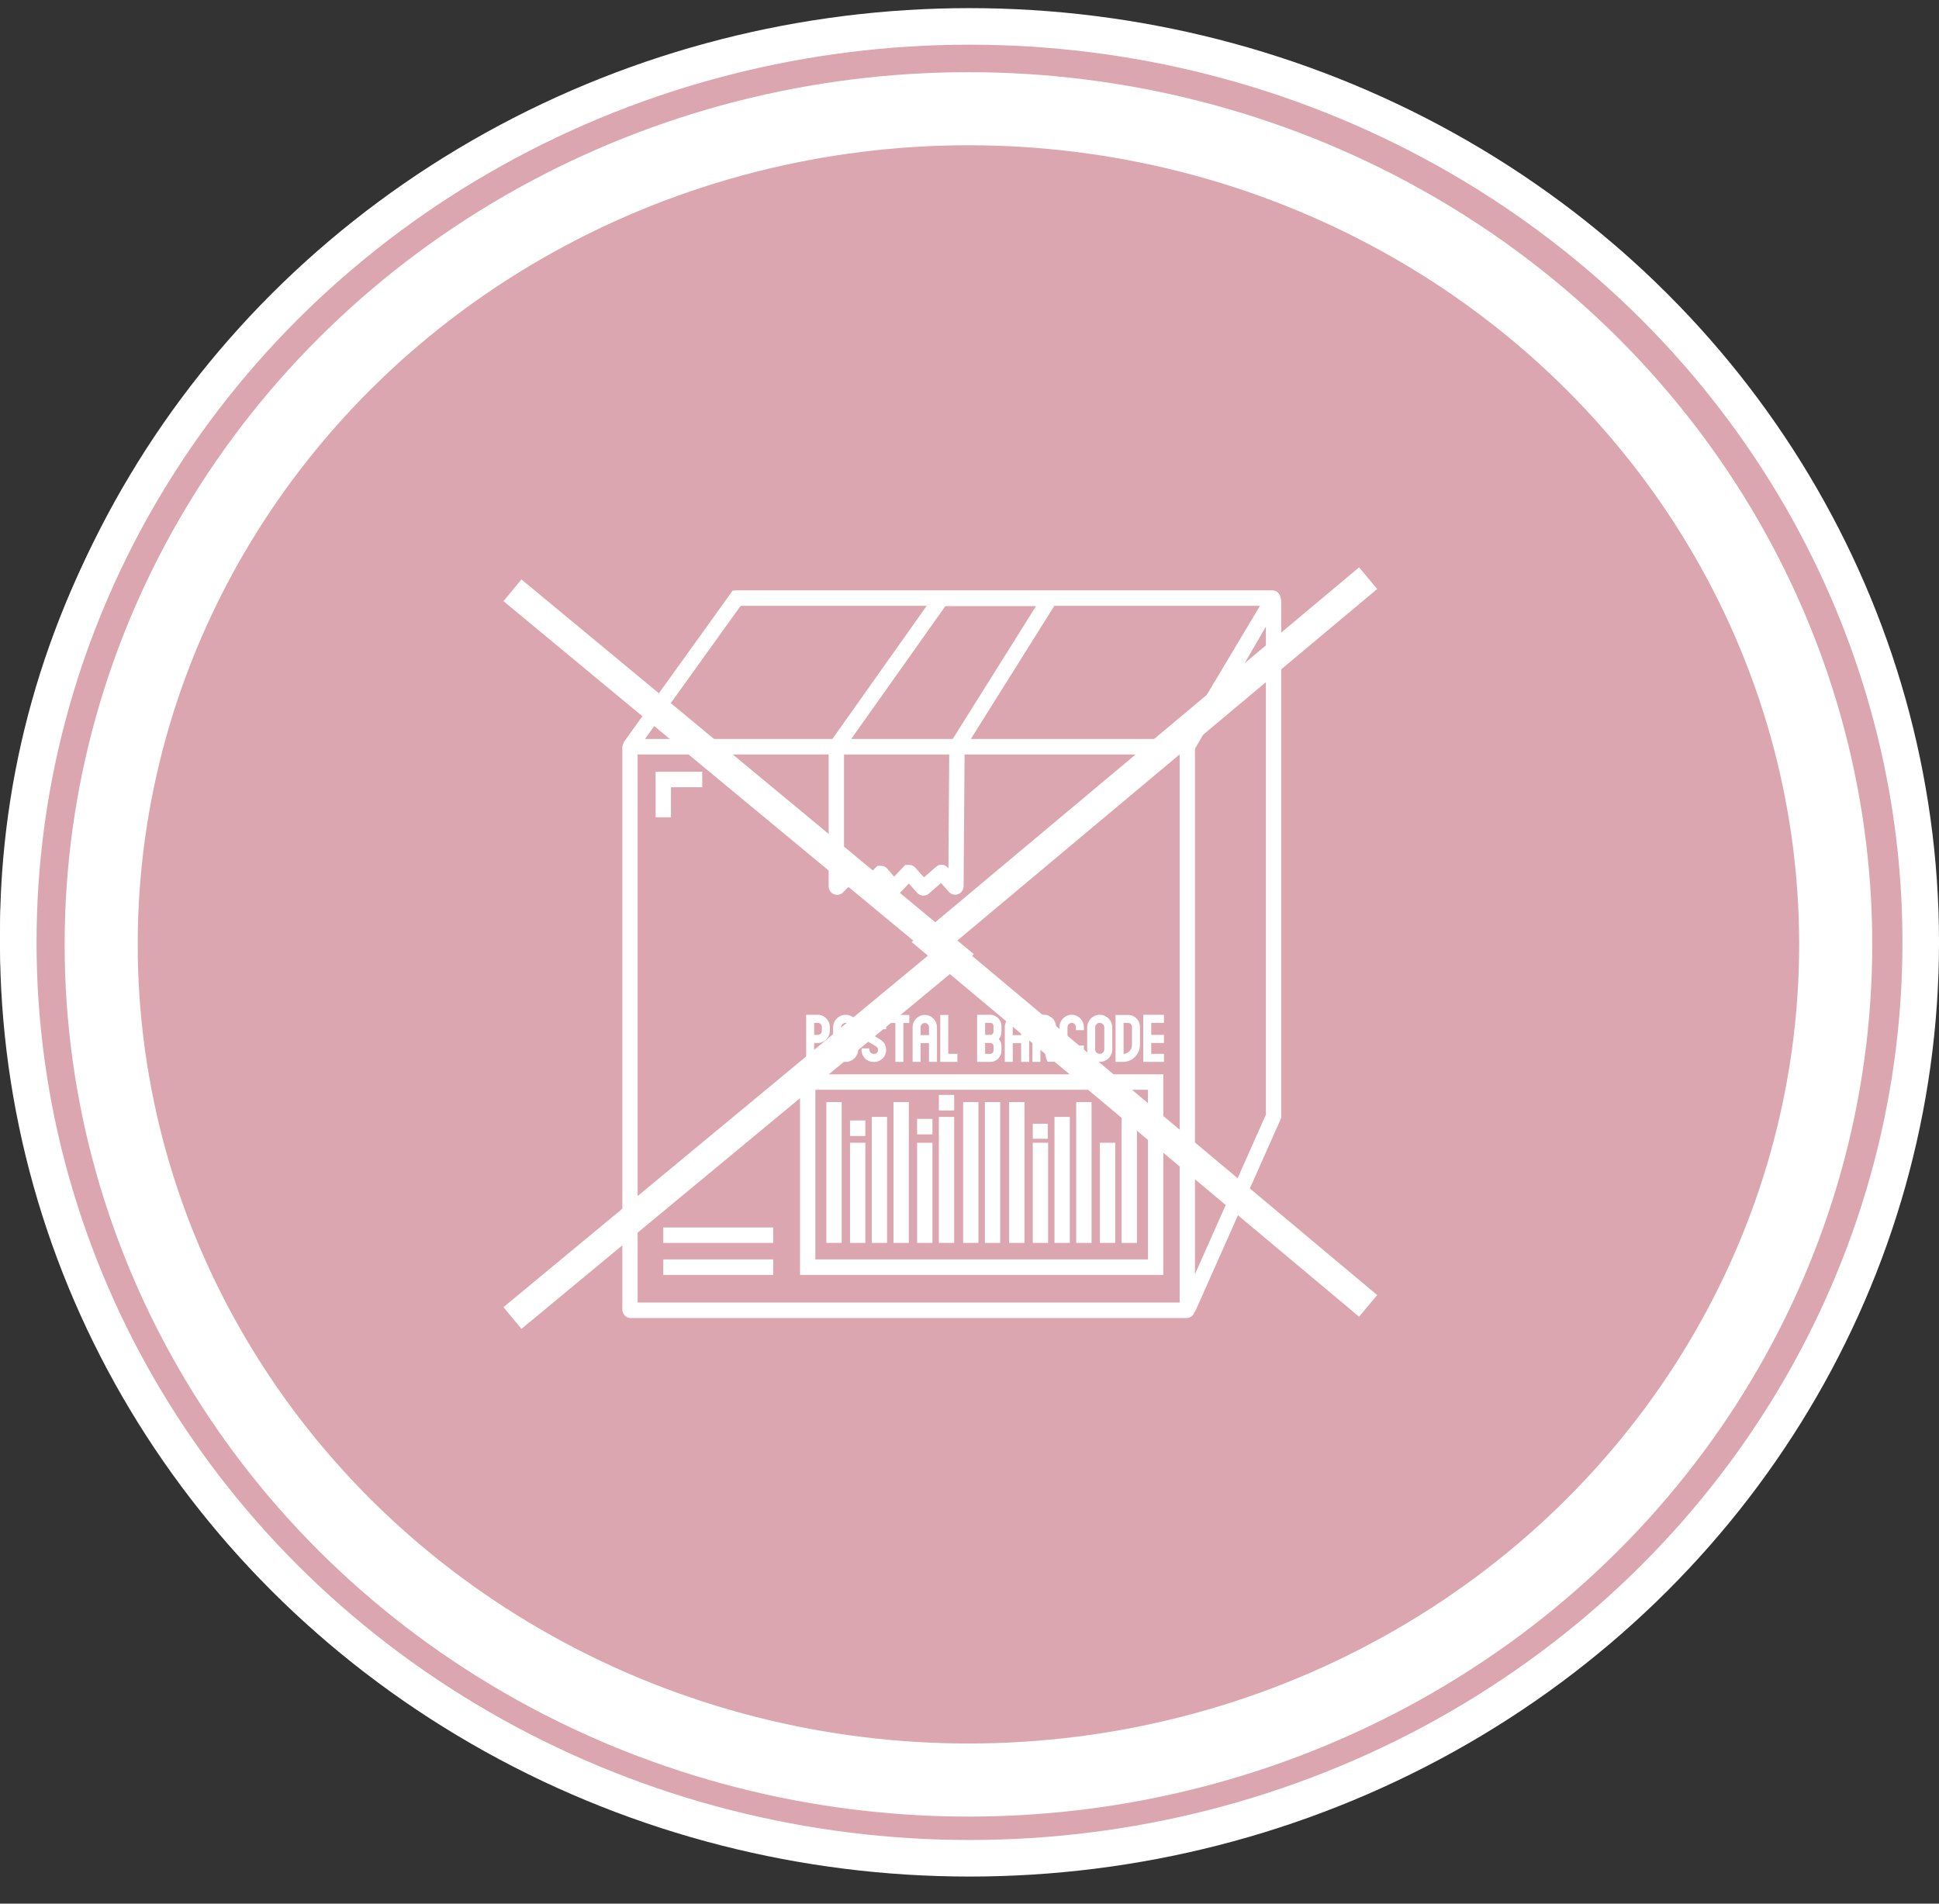 <?xml version="1.0" encoding="UTF-8"?>
<svg width="55px" height="54px" viewBox="0 0 55 54" version="1.1" xmlns="http://www.w3.org/2000/svg" xmlns:xlink="http://www.w3.org/1999/xlink">
    <rect x="0" y="0" width="55" height="54" fill="#333333" stroke="none"/>
    <title>Group 99</title>
    <g id="DearS_NEW" stroke="none" stroke-width="1" fill="none" fill-rule="evenodd">
        <g id="lp-new2" transform="translate(-400, -505)">
            <g id="Group-100" transform="translate(135, 201)">
                <g id="Group-9" transform="translate(0, 207)">
                    <g id="Group-77" transform="translate(251.598, 87.231)">
                        <g id="Group-99" transform="translate(13.402, 10)">
                            <ellipse id="Oval" stroke="#FFFFFF" stroke-width="1.037" fill="#DBA6AF" cx="26.139" cy="26.22" rx="25.62" ry="24.67"></ellipse>
                            <g id="Group-108">
                                <ellipse id="Oval" stroke="#FFFFFF" stroke-width="1.037" fill="#DBA6AF" cx="27.5" cy="26.5" rx="26.982" ry="25.982"></ellipse>
                                <ellipse id="Oval-2" stroke="#FFFFFF" stroke-width="2.073" fill="#DBA6AF" cx="27.47" cy="26.558" rx="24.6" ry="23.705"></ellipse>
                                <g id="Group-40" transform="translate(17.652, 16.514)" fill="#FFFFFF">
                                    <g id="Group-3">
                                        <path d="M18.255,14.873 L16.244,19.397 L16.244,4.495 L18.255,1.029 L18.255,14.873 Z M0.435,4.656 L5.647,4.656 L5.853,4.656 L5.853,8.397 C5.853,8.495 5.911,8.582 6,8.62 C6.091,8.658 6.192,8.637 6.262,8.568 L6.512,8.315 L6.767,8.572 C6.859,8.665 7.01,8.665 7.104,8.571 L7.326,8.347 L7.521,8.576 C7.565,8.627 7.629,8.657 7.696,8.659 L7.808,8.654 L8.127,8.318 L8.363,8.581 C8.41,8.634 8.475,8.661 8.541,8.661 C8.597,8.661 8.653,8.641 8.698,8.602 L9.038,8.303 L9.265,8.556 C9.332,8.631 9.436,8.655 9.528,8.619 C9.621,8.582 9.681,8.494 9.681,8.395 L9.708,4.656 L15.809,4.656 L15.809,20.203 L0.435,20.203 L0.435,4.656 Z M3.357,0.44 L8.634,0.44 L5.959,4.216 L5.853,4.216 L0.644,4.216 L3.357,0.44 Z M11.734,0.449 L9.373,4.216 L6.494,4.216 L9.162,0.449 L11.734,0.449 Z M9.229,7.862 C9.141,7.766 8.995,7.758 8.897,7.844 L8.557,8.143 L8.308,7.865 C8.263,7.816 8.2,7.787 8.134,7.786 L8.024,7.792 L7.709,8.123 L7.518,7.898 C7.475,7.847 7.412,7.817 7.346,7.814 L7.235,7.817 L6.935,8.12 L6.681,7.864 C6.588,7.769 6.436,7.77 6.343,7.864 L6.288,7.919 L6.288,4.656 L9.273,4.656 L9.25,7.885 L9.229,7.862 Z M15.831,4.216 L9.887,4.216 L12.255,0.44 L18.087,0.44 L15.831,4.216 Z M18.669,0.206 C18.665,0.178 18.657,0.149 18.643,0.123 C18.6,0.047 18.52,0 18.434,0 L3.258,0 L3.129,0.009 L0.067,4.272 C0.051,4.294 0.04,4.318 0.033,4.343 C0.014,4.377 0,4.415 0,4.458 L0,20.401 C0,20.534 0.107,20.643 0.239,20.643 L16.005,20.643 C16.109,20.643 16.196,20.574 16.228,20.48 C16.243,20.463 16.256,20.443 16.266,20.421 L18.668,15.016 L18.69,14.964 L18.69,0.301 C18.69,0.267 18.682,0.236 18.669,0.206 L18.669,0.206 Z" id="Fill-1"></path>
                                    </g>
                                    <path d="M15.345,13.729 L15.345,19.42 L5.041,19.42 L5.041,13.729 L15.345,13.729 Z M14.91,14.168 L5.476,14.168 L5.476,18.98 L14.91,18.98 L14.91,14.168 Z M6.223,14.517 L6.223,18.512 L5.788,18.512 L5.788,14.517 L6.223,14.517 Z M6.894,15.671 L6.894,18.512 L6.459,18.512 L6.459,15.671 L6.894,15.671 Z M7.51,14.938 L7.51,18.512 L7.075,18.512 L7.075,14.938 L7.51,14.938 Z M8.127,14.517 L8.127,18.512 L7.692,18.512 L7.692,14.517 L8.127,14.517 Z M8.797,15.671 L8.797,18.512 L8.362,18.512 L8.362,15.671 L8.797,15.671 Z M9.414,14.938 L9.414,18.512 L8.979,18.512 L8.979,14.938 L9.414,14.938 Z M10.102,14.517 L10.102,18.512 L9.667,18.512 L9.667,14.517 L10.102,14.517 Z M10.719,14.517 L10.719,18.512 L10.284,18.512 L10.284,14.517 L10.719,14.517 Z M11.407,14.517 L11.407,18.512 L10.972,18.512 L10.972,14.517 L11.407,14.517 Z M12.078,15.671 L12.078,18.512 L11.643,18.512 L11.643,15.671 L12.078,15.671 Z M12.694,14.938 L12.694,18.512 L12.259,18.512 L12.259,14.938 L12.694,14.938 Z M13.31,14.517 L13.31,18.512 L12.875,18.512 L12.875,14.517 L13.31,14.517 Z M13.981,15.671 L13.981,18.512 L13.546,18.512 L13.546,15.671 L13.981,15.671 Z M14.597,14.938 L14.597,18.512 L14.162,18.512 L14.162,14.938 L14.597,14.938 Z M12.067,15.131 L12.067,15.559 L11.643,15.559 L11.643,15.131 L12.067,15.131 Z M6.894,15.039 L6.894,15.479 L6.459,15.479 L6.459,15.039 L6.894,15.039 Z M8.797,14.993 L8.797,15.433 L8.362,15.433 L8.362,14.993 L8.797,14.993 Z M9.414,14.315 L9.414,14.755 L8.979,14.755 L8.979,14.315 L9.414,14.315 Z M1.162,19.42 L4.28,19.42 L4.28,18.98 L1.162,18.98 L1.162,19.42 Z M1.162,18.512 L4.28,18.512 L4.28,18.073 L1.162,18.073 L1.162,18.512 Z M1.38,5.586 L2.268,5.586 L2.268,5.146 L0.945,5.146 L0.945,6.438 L1.38,6.438 L1.38,5.586 Z M5.442,12.27 L5.543,12.27 C5.575,12.27 5.603,12.282 5.625,12.305 C5.648,12.327 5.659,12.355 5.659,12.388 L5.659,12.496 C5.659,12.529 5.648,12.556 5.625,12.578 C5.603,12.6 5.575,12.611 5.543,12.611 L5.442,12.611 L5.442,12.27 Z M5.442,12.841 L5.543,12.841 C5.59,12.841 5.635,12.831 5.677,12.813 C5.719,12.795 5.755,12.77 5.786,12.739 C5.816,12.708 5.841,12.672 5.859,12.629 C5.877,12.587 5.886,12.542 5.886,12.496 L5.886,12.388 C5.886,12.34 5.877,12.295 5.859,12.252 C5.841,12.21 5.816,12.173 5.786,12.143 C5.755,12.112 5.719,12.087 5.677,12.069 C5.635,12.05 5.59,12.041 5.543,12.041 L5.215,12.041 L5.215,13.378 L5.442,13.378 L5.442,12.841 Z M6.206,12.401 C6.206,12.365 6.218,12.334 6.243,12.308 C6.268,12.283 6.299,12.27 6.335,12.27 C6.371,12.27 6.402,12.283 6.427,12.308 C6.452,12.334 6.464,12.365 6.464,12.401 L6.464,13.018 C6.464,13.055 6.452,13.086 6.427,13.111 C6.402,13.137 6.371,13.149 6.335,13.149 C6.299,13.149 6.268,13.137 6.243,13.111 C6.218,13.086 6.206,13.055 6.206,13.018 L6.206,12.401 Z M6.083,13.273 C6.115,13.305 6.153,13.331 6.197,13.35 C6.24,13.369 6.286,13.378 6.335,13.378 C6.384,13.378 6.43,13.369 6.474,13.35 C6.517,13.331 6.555,13.305 6.587,13.273 C6.619,13.241 6.644,13.203 6.663,13.159 C6.682,13.114 6.691,13.068 6.691,13.018 L6.691,12.401 C6.691,12.352 6.682,12.305 6.663,12.261 C6.644,12.217 6.619,12.179 6.587,12.146 C6.555,12.114 6.517,12.089 6.474,12.07 C6.43,12.051 6.384,12.041 6.335,12.041 C6.286,12.041 6.24,12.051 6.197,12.07 C6.153,12.089 6.115,12.114 6.083,12.146 C6.051,12.179 6.026,12.217 6.007,12.261 C5.988,12.305 5.979,12.352 5.979,12.401 L5.979,13.018 C5.979,13.068 5.988,13.114 6.007,13.159 C6.026,13.203 6.051,13.241 6.083,13.273 L6.083,13.273 Z M6.883,13.279 C6.913,13.31 6.949,13.334 6.991,13.352 C7.032,13.37 7.075,13.378 7.122,13.378 L7.146,13.378 C7.192,13.378 7.236,13.37 7.277,13.352 C7.318,13.334 7.354,13.31 7.385,13.279 C7.415,13.248 7.44,13.212 7.457,13.17 C7.474,13.128 7.483,13.084 7.483,13.037 C7.483,12.977 7.468,12.921 7.439,12.869 C7.41,12.817 7.37,12.775 7.32,12.744 L7.065,12.589 C7.048,12.578 7.035,12.565 7.025,12.548 C7.016,12.531 7.011,12.513 7.011,12.494 L7.011,12.382 C7.011,12.352 7.022,12.326 7.044,12.304 C7.066,12.282 7.092,12.27 7.122,12.27 L7.146,12.27 C7.176,12.27 7.202,12.282 7.224,12.304 C7.246,12.326 7.256,12.352 7.256,12.382 L7.256,12.45 L7.483,12.45 L7.483,12.382 C7.483,12.335 7.474,12.291 7.457,12.25 C7.44,12.208 7.415,12.172 7.385,12.141 C7.354,12.11 7.318,12.085 7.277,12.068 C7.236,12.05 7.192,12.041 7.146,12.041 L7.122,12.041 C7.075,12.041 7.032,12.05 6.991,12.068 C6.949,12.085 6.913,12.11 6.883,12.141 C6.852,12.172 6.828,12.208 6.811,12.25 C6.793,12.291 6.785,12.335 6.785,12.382 L6.785,12.494 C6.785,12.553 6.799,12.609 6.828,12.661 C6.856,12.712 6.896,12.754 6.947,12.786 L7.202,12.941 C7.219,12.951 7.232,12.965 7.242,12.982 C7.252,12.999 7.256,13.017 7.256,13.037 C7.256,13.068 7.246,13.094 7.224,13.116 C7.202,13.138 7.176,13.149 7.146,13.149 L7.122,13.149 C7.092,13.149 7.066,13.138 7.044,13.116 C7.022,13.094 7.011,13.068 7.011,13.037 L7.011,12.994 L6.785,12.994 L6.785,13.037 C6.785,13.084 6.793,13.128 6.811,13.17 C6.828,13.212 6.852,13.248 6.883,13.279 M7.745,13.378 L7.972,13.378 L7.972,12.274 L8.14,12.274 L8.14,12.045 L7.577,12.045 L7.577,12.274 L7.745,12.274 L7.745,13.378 Z M8.461,12.393 C8.461,12.361 8.473,12.333 8.496,12.309 C8.52,12.286 8.548,12.274 8.581,12.274 C8.613,12.274 8.641,12.286 8.664,12.309 C8.687,12.333 8.699,12.361 8.699,12.393 L8.699,12.617 L8.461,12.617 L8.461,12.393 Z M8.461,12.846 L8.699,12.846 L8.699,13.378 L8.926,13.378 L8.926,12.393 C8.926,12.346 8.916,12.3 8.898,12.258 C8.88,12.216 8.855,12.179 8.824,12.147 C8.793,12.116 8.757,12.091 8.715,12.073 C8.673,12.054 8.628,12.045 8.581,12.045 C8.533,12.045 8.488,12.054 8.446,12.073 C8.403,12.091 8.366,12.116 8.335,12.147 C8.304,12.179 8.279,12.216 8.261,12.258 C8.243,12.3 8.234,12.346 8.234,12.393 L8.234,13.378 L8.461,13.378 L8.461,12.846 Z M9.504,13.149 L9.246,13.149 L9.246,12.045 L9.019,12.045 L9.019,13.378 L9.504,13.378 L9.504,13.149 Z M10.291,12.841 L10.439,12.841 C10.464,12.841 10.485,12.849 10.503,12.867 C10.52,12.885 10.529,12.906 10.529,12.931 L10.529,13.058 C10.529,13.084 10.52,13.105 10.503,13.123 C10.485,13.14 10.464,13.149 10.439,13.149 L10.291,13.149 L10.291,12.841 Z M10.291,12.27 L10.439,12.27 C10.464,12.27 10.485,12.279 10.503,12.297 C10.52,12.315 10.529,12.336 10.529,12.361 L10.529,12.52 C10.529,12.546 10.52,12.567 10.503,12.585 C10.485,12.602 10.464,12.611 10.439,12.611 L10.291,12.611 L10.291,12.27 Z M10.562,13.353 C10.599,13.336 10.633,13.313 10.662,13.284 C10.69,13.255 10.713,13.221 10.73,13.182 C10.747,13.144 10.755,13.103 10.755,13.058 L10.755,12.931 C10.755,12.892 10.749,12.855 10.736,12.821 C10.723,12.786 10.704,12.755 10.68,12.727 C10.704,12.698 10.723,12.666 10.736,12.631 C10.749,12.596 10.755,12.56 10.755,12.52 L10.755,12.361 C10.755,12.317 10.747,12.276 10.73,12.237 C10.713,12.199 10.69,12.165 10.662,12.136 C10.633,12.107 10.599,12.084 10.562,12.067 C10.523,12.05 10.483,12.041 10.439,12.041 L10.064,12.041 L10.064,13.378 L10.439,13.378 C10.483,13.378 10.523,13.37 10.562,13.353 L10.562,13.353 Z M11.075,12.393 C11.075,12.361 11.087,12.333 11.111,12.309 C11.135,12.286 11.163,12.274 11.195,12.274 C11.228,12.274 11.255,12.286 11.279,12.309 C11.302,12.333 11.313,12.361 11.313,12.393 L11.313,12.617 L11.075,12.617 L11.075,12.393 Z M11.075,12.846 L11.313,12.846 L11.313,13.378 L11.54,13.378 L11.54,12.393 C11.54,12.346 11.531,12.3 11.513,12.258 C11.495,12.216 11.47,12.179 11.439,12.147 C11.408,12.116 11.371,12.091 11.329,12.073 C11.287,12.054 11.243,12.045 11.195,12.045 C11.148,12.045 11.103,12.054 11.06,12.073 C11.018,12.091 10.981,12.116 10.95,12.147 C10.919,12.179 10.894,12.216 10.876,12.258 C10.858,12.3 10.849,12.346 10.849,12.393 L10.849,13.378 L11.075,13.378 L11.075,12.846 Z M11.86,12.27 L11.961,12.27 C11.994,12.27 12.021,12.282 12.044,12.305 C12.066,12.327 12.078,12.355 12.078,12.388 L12.078,12.496 C12.078,12.529 12.066,12.556 12.044,12.578 C12.021,12.6 11.994,12.611 11.961,12.611 L11.86,12.611 L11.86,12.27 Z M11.86,12.882 C11.884,12.899 11.907,12.92 11.929,12.948 C11.95,12.975 11.966,13.01 11.975,13.053 C11.988,13.122 12,13.177 12.009,13.217 C12.019,13.258 12.027,13.289 12.034,13.31 C12.042,13.332 12.048,13.346 12.053,13.355 C12.058,13.363 12.063,13.37 12.068,13.375 L12.308,13.375 L12.302,13.358 C12.301,13.353 12.298,13.345 12.294,13.336 C12.29,13.326 12.285,13.316 12.281,13.305 C12.276,13.295 12.272,13.284 12.269,13.273 C12.265,13.263 12.262,13.255 12.259,13.25 C12.249,13.229 12.239,13.201 12.228,13.163 C12.216,13.126 12.207,13.078 12.199,13.02 C12.188,12.938 12.159,12.867 12.111,12.806 C12.167,12.777 12.213,12.735 12.249,12.68 C12.285,12.624 12.303,12.563 12.304,12.496 L12.304,12.388 C12.304,12.34 12.295,12.295 12.277,12.252 C12.259,12.21 12.235,12.173 12.204,12.143 C12.173,12.112 12.137,12.087 12.095,12.069 C12.054,12.05 12.009,12.041 11.961,12.041 L11.634,12.041 L11.634,13.378 L11.86,13.378 L11.86,12.882 Z M12.502,13.276 C12.534,13.308 12.57,13.333 12.613,13.351 C12.655,13.369 12.7,13.378 12.748,13.378 C12.795,13.378 12.84,13.369 12.882,13.351 C12.923,13.333 12.96,13.308 12.991,13.276 C13.022,13.245 13.047,13.207 13.065,13.164 C13.083,13.121 13.092,13.076 13.092,13.028 L13.092,12.911 L12.866,12.911 L12.866,13.028 C12.866,13.061 12.854,13.089 12.831,13.113 C12.808,13.137 12.78,13.149 12.748,13.149 C12.715,13.149 12.687,13.137 12.663,13.113 C12.64,13.089 12.628,13.061 12.628,13.028 L12.628,12.392 C12.628,12.359 12.64,12.33 12.663,12.306 C12.687,12.282 12.715,12.27 12.748,12.27 C12.78,12.27 12.808,12.282 12.831,12.306 C12.854,12.33 12.866,12.359 12.866,12.392 L12.866,12.477 L13.092,12.477 L13.092,12.392 C13.092,12.344 13.083,12.298 13.065,12.255 C13.047,12.212 13.022,12.175 12.991,12.143 C12.96,12.112 12.923,12.087 12.882,12.069 C12.84,12.05 12.795,12.041 12.748,12.041 C12.7,12.041 12.655,12.05 12.613,12.069 C12.57,12.087 12.534,12.112 12.502,12.143 C12.471,12.175 12.447,12.212 12.428,12.255 C12.41,12.298 12.401,12.344 12.401,12.392 L12.401,13.028 C12.401,13.076 12.41,13.121 12.428,13.164 C12.447,13.207 12.471,13.245 12.502,13.276 M13.413,12.401 C13.413,12.365 13.425,12.334 13.45,12.308 C13.475,12.283 13.506,12.27 13.542,12.27 C13.578,12.27 13.609,12.283 13.634,12.308 C13.659,12.334 13.671,12.365 13.671,12.401 L13.671,13.018 C13.671,13.055 13.659,13.086 13.634,13.111 C13.609,13.137 13.578,13.149 13.542,13.149 C13.506,13.149 13.475,13.137 13.45,13.111 C13.425,13.086 13.413,13.055 13.413,13.018 L13.413,12.401 Z M13.29,13.273 C13.322,13.305 13.36,13.331 13.403,13.35 C13.447,13.369 13.493,13.378 13.542,13.378 C13.591,13.378 13.637,13.369 13.681,13.35 C13.724,13.331 13.762,13.305 13.794,13.273 C13.826,13.241 13.851,13.203 13.87,13.159 C13.889,13.114 13.898,13.068 13.898,13.018 L13.898,12.401 C13.898,12.352 13.889,12.305 13.87,12.261 C13.851,12.217 13.826,12.179 13.794,12.146 C13.762,12.114 13.724,12.089 13.681,12.07 C13.637,12.051 13.591,12.041 13.542,12.041 C13.493,12.041 13.447,12.051 13.403,12.07 C13.36,12.089 13.322,12.114 13.29,12.146 C13.258,12.179 13.233,12.217 13.214,12.261 C13.195,12.305 13.186,12.352 13.186,12.401 L13.186,13.018 C13.186,13.068 13.195,13.114 13.214,13.159 C13.233,13.203 13.258,13.241 13.29,13.273 L13.29,13.273 Z M14.218,12.27 L14.345,12.27 C14.375,12.27 14.401,12.282 14.423,12.304 C14.445,12.326 14.456,12.352 14.456,12.382 L14.456,12.893 C14.456,12.928 14.45,12.96 14.438,12.99 C14.426,13.02 14.409,13.047 14.387,13.071 C14.366,13.094 14.34,13.113 14.312,13.127 C14.283,13.14 14.252,13.149 14.218,13.151 L14.218,12.27 Z M14.387,13.341 C14.445,13.315 14.497,13.281 14.54,13.236 C14.584,13.192 14.619,13.141 14.644,13.082 C14.67,13.023 14.683,12.96 14.683,12.893 L14.683,12.382 C14.683,12.335 14.674,12.292 14.656,12.25 C14.639,12.209 14.615,12.174 14.584,12.143 C14.554,12.113 14.518,12.089 14.477,12.072 C14.435,12.054 14.392,12.045 14.345,12.045 L13.991,12.045 L13.991,13.378 L14.197,13.378 C14.265,13.378 14.328,13.366 14.387,13.341 L14.387,13.341 Z M14.776,13.378 L15.364,13.378 L15.364,13.149 L15.003,13.149 L15.003,12.841 L15.364,12.841 L15.364,12.611 L15.003,12.611 L15.003,12.27 L15.364,12.27 L15.364,12.041 L14.776,12.041 L14.776,13.378 Z" id="Combined-Shape"></path>
                                </g>
                                <g id="close" transform="translate(14.537, 16.17)" stroke="#FFFFFF" stroke-width="0.8">
                                    <g id="Group-5" transform="translate(12.135, 10.494) scale(-1, 1) translate(-12.135, -10.494) ">
                                        <polyline id="Stroke-1" transform="translate(6.163, 10.321) rotate(-90) translate(-6.163, -10.321) " points="-4.158 4.158 6.163 16.484 16.484 4.158"></polyline>
                                        <polyline id="Stroke-1" transform="translate(18.04, 10.666) scale(-1, 1) rotate(-90) translate(-18.04, -10.666) " points="7.719 4.435 18.04 16.896 28.362 4.435"></polyline>
                                    </g>
                                </g>
                            </g>
                        </g>
                    </g>
                </g>
            </g>
        </g>
    </g>
</svg>